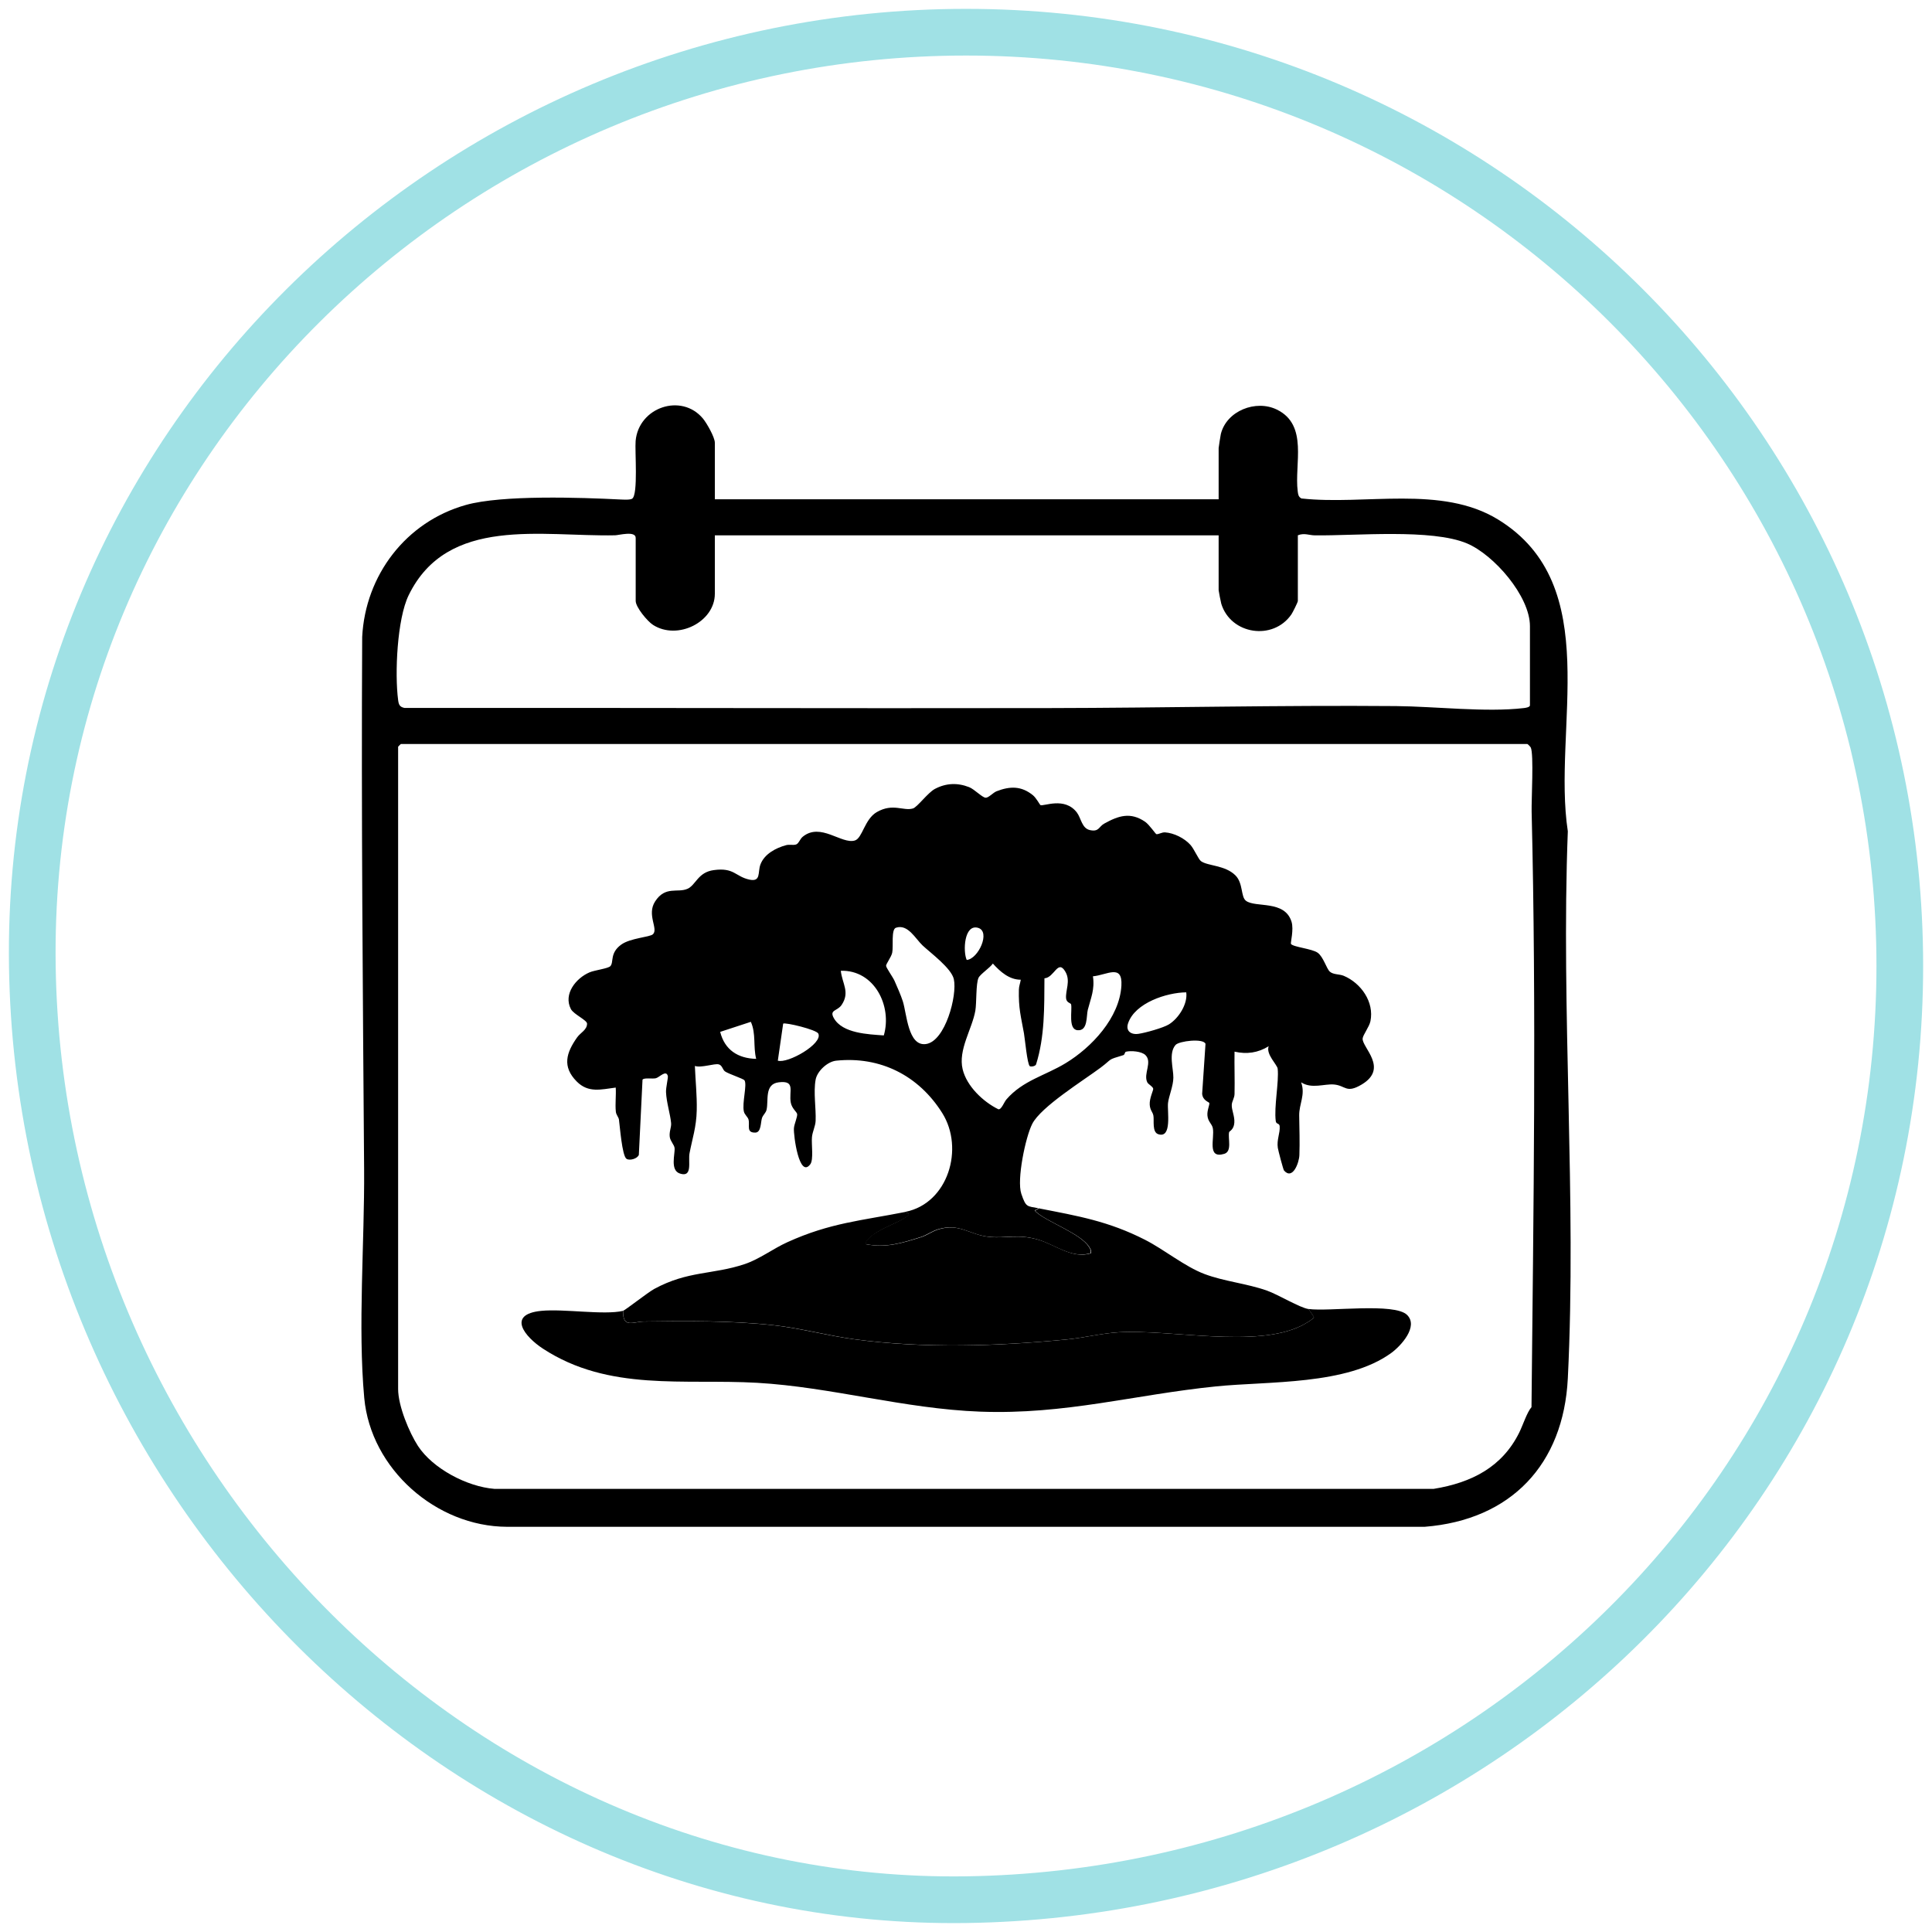 <?xml version="1.0" encoding="UTF-8"?>
<svg id="Layer_1" data-name="Layer 1" xmlns="http://www.w3.org/2000/svg" viewBox="0 0 300 300">
  <defs>
    <style>
     .stroke-primary,.stroke-secondary{stroke:#a0e1e5;stroke-linejoin:round;}
        .stroke-primary,.stroke-secondary,.stroke-primary{stroke-linecap:round;stroke-width:7.25px;}
        .stroke-primary,.stroke-primary{fill:none;}
        .stroke-secondary{fill:none;}.stroke-primary{stroke:#209198;stroke-miterlimit:10;}
        .stroke-primary-alt {
            stroke: #a0e1e5 !important;
            fill: #a0e1e5 !important;
            stroke-width: 2 !important;
        }

        .stroke-secondary-alt {
            stroke:#209198 !important;
            fill: none !important;
            stroke-width: 2 !important;
        }
    </style>
  </defs>
  <g id="icon-12">
    <path id="Ellipse_4-22" data-name="Ellipse 4-22" class="stroke-secondary" d="M150.01,5c80.08,0,144.99,64.92,144.99,144.99s-64.92,143.85-144.99,144.99C72.36,296.09,6.19,230.6,5.02,149.99,3.85,69.92,69.93,5,150.01,5Z"/>
  </g>
  <g>
    <path class="fill-secondary" d="M111,77.53h78.23v-7.96c0-.13.29-1.94.34-2.17.89-3.62,5.45-5.39,8.7-3.8,4.93,2.4,2.69,8.49,3.24,12.69.06.48.1.85.57,1.11,9.84,1.09,21.76-2.12,30.54,3.27,16.66,10.22,8.39,32.44,10.83,48.41-1.08,28.02,1.39,57.06,0,84.96-.67,13.34-8.81,21.98-22.23,23.04H78.72c-10.99-.04-21.15-8.98-22.16-20.01s.06-24.28-.02-35.46c-.2-27.52-.45-55.14-.3-82.7.49-9.6,6.81-17.89,16.1-20.5,5.61-1.58,17.87-1.16,23.99-.85.46.02,1.52.09,1.84-.13.95-.67.39-7.44.53-8.97.47-5.21,7.11-7.49,10.46-3.46.58.7,1.84,2.9,1.84,3.75v8.8ZM111,83.12v9.08c0,4.38-5.78,7.27-9.59,4.84-.87-.55-2.7-2.75-2.7-3.73v-9.78c0-1.15-2.62-.42-3.2-.41-11.35.24-26.01-3.08-32.05,9.3-1.8,3.68-2.18,12.19-1.64,16.27.09.71.23,1.09,1,1.24,33.34-.04,66.68.08,100.03.02,17.93-.03,35.95-.46,53.92-.31,6.03.05,13.96,1,19.84.31.28-.03.96-.13.96-.43v-12.29c0-4.67-5.6-11.09-9.78-12.85-5.48-2.31-17.25-1.17-23.62-1.25-.89-.01-1.65-.41-2.64-.01v10.2c0,.19-.8,1.79-1,2.08-2.84,4.13-9.42,3.14-10.89-1.65-.07-.22-.41-1.99-.41-2.1v-8.52h-78.23ZM237.14,115.53H62.24s-.42.39-.42.42v99.74c0,2.63,1.74,6.78,3.09,8.85,2.28,3.48,7.58,6.31,11.86,6.65h145.85c5.9-.96,10.63-3.39,13.28-8.73.58-1.17,1.22-3.19,1.91-3.96.31-30.66.77-61.76.02-92.49-.04-1.81.35-8.9-.13-9.93-.06-.13-.46-.54-.55-.56Z"/>
    <g>
      <path class="fill-secondary" d="M203.2,203.26l.84,1.25c-.14.37-1.55,1.15-1.99,1.36-7.08,3.49-20.27.53-28.33,1-2.63.16-5.46.87-8.1,1.12-10.82,1.04-22.12,1.42-32.92-.03-4.2-.57-8.39-1.73-12.61-2.19-6.49-.72-13.58-.66-20.13-.57-1.65.02-3.27,1.11-3.2-1.66.29-.07,3.86-2.87,4.84-3.4,5.24-2.84,9.07-2.19,14.03-3.85,2.34-.79,4.41-2.4,6.65-3.41,6.63-3.01,11.5-3.34,18.35-4.7.15.26.92.2.27.69-1.61,1.19-4.57,1.93-6,3.5-.25.28-.51.39-.41.84,3.12.6,5.6-.18,8.53-1.1.93-.29,1.74-.92,2.7-1.21,3.35-1.02,4.82.87,7.94,1.17,2.64.26,4.37-.46,7.43.39,2.74.76,5.34,3.07,8.32,2.15.08-.43-.05-.65-.27-.99-1.32-2.05-6.23-3.76-8.1-5.31-.61-.51-.03-.34.26-.68,6.14,1.2,10.81,1.99,16.49,4.88,3.02,1.54,6.16,4.15,9.22,5.31s6.56,1.47,9.71,2.58c1.76.62,5.12,2.68,6.49,2.87Z"/>
      <path class="fill-primary" d="M203.2,203.26c3.17.44,13.32-1.02,15.29.92,1.82,1.79-.96,4.82-2.46,5.91-6.92,5.03-19.03,4.36-27.22,5.19-12.71,1.29-23.39,4.41-36.61,3.92-11.78-.44-23.14-3.82-34.64-4.48-11.37-.65-23.01,1.39-33.25-5.3-2.83-1.85-5.67-5.33-.27-5.87,3.51-.35,9.73.69,12.71,0-.07,2.77,1.55,1.69,3.2,1.66,6.55-.09,13.63-.14,20.13.57,4.22.47,8.42,1.63,12.61,2.19,10.8,1.46,22.1,1.07,32.92.03,2.63-.25,5.46-.97,8.1-1.12,8.07-.48,21.25,2.49,28.33-1,.44-.22,1.85-.99,1.99-1.36l-.84-1.25Z"/>
      <path class="fill-primary" d="M140.61,188.17c6.61-1.32,9.16-9.84,5.7-15.34-3.64-5.8-9.59-8.84-16.46-8.13-1.37.14-2.96,1.63-3.2,2.95-.36,1.96.08,4.45,0,6.4-.03.82-.49,1.66-.57,2.53-.1,1.08.28,3.5-.26,4.21-1.72,2.27-2.62-4.5-2.54-5.6.05-.65.58-1.81.5-2.21-.07-.34-.82-.85-.99-1.78-.32-1.76.8-3.46-1.86-3.14-2.27.27-1.56,2.83-1.9,4.27-.11.48-.54.8-.7,1.25-.23.67-.11,2.27-1.04,2.29-1.47.03-.82-1.11-1.06-2.03-.11-.4-.6-.73-.72-1.24-.31-1.33.54-4.19.09-4.85-.17-.25-2.47-.99-3.02-1.38-.38-.27-.42-.94-.96-1.09-.66-.19-2.76.59-3.72.24.09,2.3.34,4.55.29,6.86-.05,2.63-.7,4.47-1.12,6.7-.24,1.26.53,3.81-1.49,3.15-1.57-.51-.74-3.04-.83-3.96-.05-.51-.66-1.06-.75-1.73-.11-.84.27-1.48.21-2.15-.12-1.34-.73-3.25-.79-4.8-.03-.73.35-2.24.28-2.5-.26-1.03-1.31.21-1.86.34s-1.82-.12-2.07.22l-.57,11.67c-.2.59-1.42.96-1.92.62-.69-.47-1.03-5.12-1.17-6.1-.05-.35-.43-.73-.48-1.2-.13-1.21.06-2.53-.02-3.76-2.29.29-4.25.87-6.05-.94-2.32-2.33-1.61-4.5.06-6.86.52-.73,1.53-1.15,1.54-2.12.01-.55-2.08-1.45-2.51-2.27-1.21-2.33.79-4.8,2.89-5.7.79-.34,2.87-.59,3.23-.96.58-.59-.13-2.02,1.68-3.34,1.42-1.04,4.46-1.16,4.94-1.62.88-.84-1.01-3.02.34-5.1,1.59-2.46,3.5-1.27,5.03-1.96,1.31-.59,1.6-2.57,4.08-2.9,3.16-.43,3.32.98,5.49,1.47,1.89.42,1.3-1.14,1.75-2.34.61-1.63,2.39-2.57,3.98-3,.49-.14,1.12.04,1.56-.11.41-.14.6-.85,1.03-1.2,2.78-2.27,6.04,1.22,8.1.58,1.18-.37,1.49-3.32,3.42-4.42,2.49-1.42,4.1-.11,5.59-.55.68-.2,2.29-2.43,3.4-3.03,1.73-.92,3.52-.99,5.33-.28.81.32,2.02,1.6,2.55,1.64.45.04,1.17-.79,1.7-1,2.08-.81,3.86-.85,5.66.62.51.42,1.07,1.47,1.15,1.52.46.26,3.76-1.35,5.67,1.16.67.89.76,2.46,2.04,2.73,1.42.3,1.34-.54,2.22-1.02,2.2-1.22,4.06-1.83,6.33-.28.67.46,1.63,1.92,1.76,1.93.34.04.85-.31,1.33-.28,1.39.09,3.01.9,3.94,1.93.58.63,1.24,2.24,1.65,2.54,1.06.77,3.72.6,5.34,2.2,1.23,1.22.82,3.33,1.64,3.95,1.48,1.13,6.02-.17,7.08,3.26.38,1.23-.19,3.29-.09,3.44.33.49,3.27.74,4.15,1.37s1.37,2.48,1.89,2.94c.55.48,1.47.36,2.15.64,2.68,1.13,4.77,4.06,4.15,7.06-.18.87-1.16,2.12-1.21,2.68-.12,1.37,4.09,4.61-.14,7.14-2.43,1.45-2.48.16-4.31,0-1.48-.13-3.48.73-5.1-.34.7,1.95-.33,3.34-.3,5.17.03,2.06.1,4.08.03,6.13-.04,1.2-1.06,3.94-2.39,2.39-.12-.14-.9-3.1-.96-3.51-.19-1.27.37-2.29.29-3.35-.04-.53-.54-.27-.61-.81-.29-2.22.51-6.01.3-8.12-.06-.63-1.86-2.25-1.4-3.5-1.66,1.03-3.41,1.27-5.3.84-.04,2.18.05,4.38,0,6.57-.01.62-.4,1.14-.43,1.67-.04.84.46,1.73.4,2.76-.06,1.11-.78,1.36-.81,1.49-.22.96.51,3-.76,3.38-2.73.81-1.47-2.39-1.77-3.98-.13-.69-.76-1-.84-1.97-.07-.78.33-1.59.3-1.93-.02-.18-1.02-.35-1.12-1.45l.52-7.75c-.3-.9-4.11-.45-4.65.17-1.12,1.28-.32,3.68-.34,5.08-.01,1.29-.72,2.91-.83,3.94-.14,1.23.67,5.54-1.51,4.84-1-.32-.62-2.16-.76-2.89-.1-.56-.51-.81-.57-1.68-.07-1.01.59-2.27.54-2.49-.07-.38-.76-.66-.93-1.02-.62-1.32.83-3.1-.27-4.2-.59-.6-2.26-.72-3.03-.53-.2.05-.17.46-.4.53-2.63.79-1.59.49-3.57,1.97-2.63,1.96-9.23,6.05-10.58,8.7-1.06,2.07-2.43,8.71-1.7,10.86s.88,1.9,2.65,2.24c-.29.34-.87.17-.26.68,1.86,1.55,6.78,3.26,8.1,5.31.22.34.35.56.27.99-2.99.92-5.58-1.39-8.32-2.15-3.06-.85-4.79-.13-7.43-.39-3.11-.3-4.58-2.19-7.94-1.17-.96.29-1.77.92-2.7,1.21-2.93.93-5.41,1.71-8.53,1.1-.1-.45.16-.57.41-.84,1.43-1.56,4.39-2.3,6-3.5.65-.48-.11-.43-.27-.69ZM139.12,144.06c-.77.26-.37,2.91-.58,3.89-.15.68-.98,1.74-.95,2.03.03.32,1.05,1.74,1.31,2.32.43.98.97,2.19,1.29,3.18.62,1.94.8,7.01,3.58,6.64,3.01-.4,4.9-7.56,4.34-10.08-.38-1.69-3.56-4.03-4.84-5.22-1.12-1.05-2.3-3.39-4.15-2.76ZM150.11,149.06c1.8-.14,3.77-4.43,1.75-4.99-2.16-.6-2.35,3.67-1.75,4.99ZM158.5,152.13c-1.8,0-3.2-1.26-4.33-2.51-.43.65-1.97,1.65-2.23,2.23-.42.93-.28,3.87-.49,5.09-.51,2.88-2.7,6.08-1.97,9.1.64,2.64,3.18,5.04,5.55,6.21.48.07.87-1.1,1.25-1.54,2.56-2.95,6-3.68,9.19-5.62,4.04-2.45,8.37-7.05,8.66-12.03.2-3.46-2.25-1.65-4.42-1.46.31,2.05-.34,3.41-.8,5.21-.24.94.04,3.32-1.6,3.16-1.49-.14-.79-3.1-.99-4.01-.05-.23-.71-.23-.78-.94-.11-1.24.72-2.67-.09-4.1-1.18-2.08-1.73.91-3.27.99-.03,4.52.06,9.04-1.3,13.37-.13.32-.82.38-.97.28-.4-.27-.77-4.35-.91-5.1-.47-2.63-.86-3.88-.79-6.79.01-.54.21-1,.29-1.52ZM137.24,160.77c1.32-4.56-1.47-10.18-6.68-10.03.21,2,1.46,3.31.13,5.3-.66.99-1.96.73-1.21,2.06,1.35,2.38,5.35,2.5,7.76,2.68ZM184.2,154.09c-3.05.03-7.96,1.64-9.03,4.8-.41,1.2.45,1.82,1.63,1.64,1.05-.15,3.84-.93,4.7-1.46,1.51-.93,2.95-3.17,2.7-4.98ZM117.42,164.42c-.49-1.9,0-3.93-.83-5.75l-4.76,1.56c.7,2.8,2.76,4.12,5.59,4.19ZM120.78,164.7c1.55.49,7.02-2.63,6.29-4.2-.29-.62-5.14-1.78-5.46-1.55l-.83,5.75Z"/>
    </g>
  </g>
</svg>